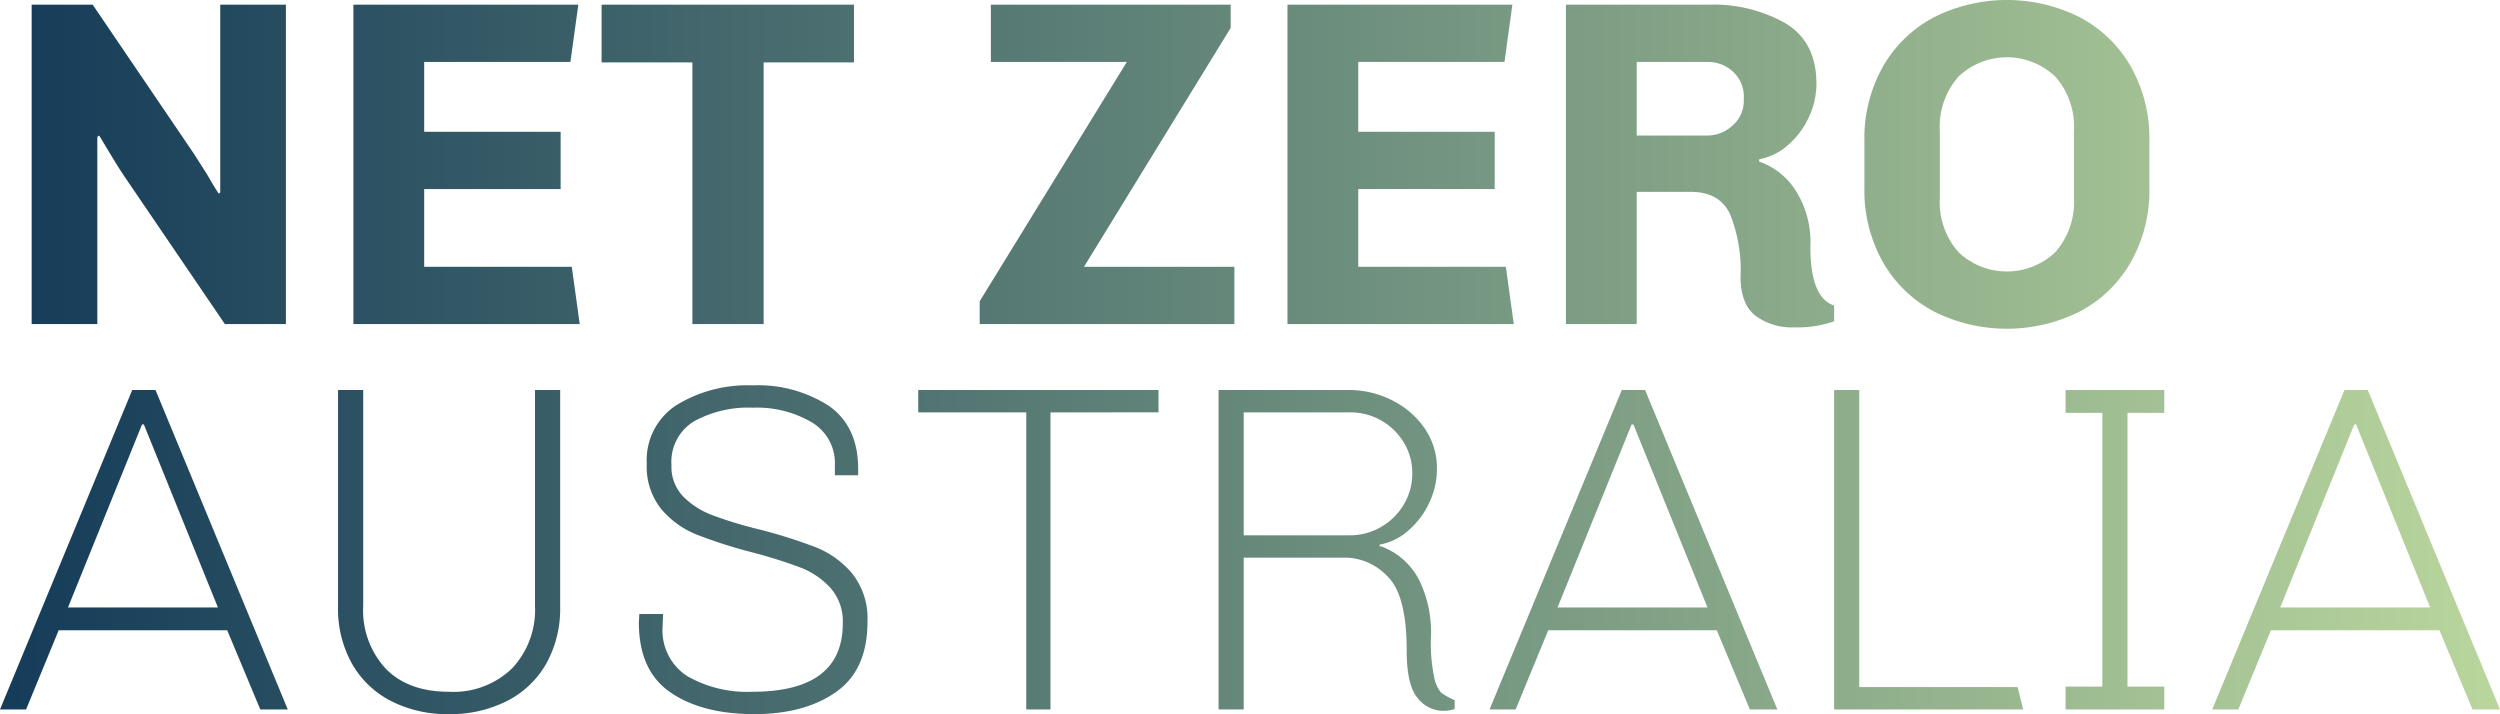 <svg id="Layer_1" data-name="Layer 1" xmlns="http://www.w3.org/2000/svg" xmlns:xlink="http://www.w3.org/1999/xlink" viewBox="0 0 311.4 88.948"><defs><style>.cls-1{fill:url(#linear-gradient);}</style><linearGradient id="linear-gradient" x1="6.598" y1="52.679" x2="317.998" y2="52.679" gradientUnits="userSpaceOnUse"><stop offset="0" stop-color="#153c59"/><stop offset="0.005" stop-color="#153c59"/><stop offset="1" stop-color="#b9d69d"/></linearGradient></defs><title>NZA-logo_gradient</title><path class="cls-1" d="M22.142,30.245q-.639-.927-1.74-2.755-1.102-1.827-1.45-2.407l-.232.175V48.574H10.542V8.785h7.598L30.668,27.23l1.74,2.726q.927,1.625,1.45,2.378l.174-.174V8.785h8.178V48.574H34.612ZM50.619,48.574V8.785H78.633l-.986,7.135H59.436v8.699H76.429v7.135H59.436v9.686H77.821l.986,7.134ZM101.717,15.978V48.574H92.843V15.978H81.533V8.785h31.436v7.192Zm26.911,32.596v-2.842L146.956,15.92h-16.936V8.785h29.87v2.9l-18.27,29.754h18.734v7.134Zm38.338,0V8.785h28.014l-.985,7.135h-18.212v8.699h16.994v7.135H175.782v9.686h18.386l.985,7.134Zm63.104.406a7.589,7.589,0,0,1-4.813-1.45q-1.857-1.449-1.856-4.872a18.716,18.716,0,0,0-1.305-7.771q-1.305-2.785-4.901-2.784H210.466V48.574h-8.816V8.785h17.806a18.224,18.224,0,0,1,9.541,2.32q3.857,2.32,3.857,7.54A9.842,9.842,0,0,1,231.926,22.764a10.232,10.232,0,0,1-2.581,3.479,7.381,7.381,0,0,1-3.625,1.798v.29a8.849,8.849,0,0,1,4.466,3.48,12.003,12.003,0,0,1,1.914,7.134q0,6.381,2.958,7.309v1.972A13.84,13.84,0,0,1,230.07,48.98ZM222.443,23.808a4.062,4.062,0,0,0,1.363-3.074v-.406a4.187,4.187,0,0,0-1.306-3.161,4.634,4.634,0,0,0-3.335-1.246H210.466v9.163h8.699A4.626,4.626,0,0,0,222.443,23.808Zm49.502,17.168a15.79,15.79,0,0,1-6.408,6.09,20.276,20.276,0,0,1-17.923,0,15.778,15.778,0,0,1-6.408-6.09,18.16,18.16,0,0,1-2.378-9.454v-5.684a18.16,18.16,0,0,1,2.378-9.454,15.778,15.778,0,0,1,6.408-6.09,20.267,20.267,0,0,1,17.923,0,15.79,15.79,0,0,1,6.408,6.09,18.16,18.16,0,0,1,2.379,9.454v5.684A18.16,18.16,0,0,1,271.945,40.976Zm-9.338-23.229a8.763,8.763,0,0,0-12.063,0,9.425,9.425,0,0,0-2.32,6.815v8.236a9.419,9.419,0,0,0,2.32,6.814,8.76,8.76,0,0,0,12.063,0,9.423,9.423,0,0,0,2.32-6.814V24.562A9.429,9.429,0,0,0,262.607,17.746ZM34.902,86.714H13.906L9.846,96.574h-3.248L23.07,56.785h2.9L42.442,96.574H39.02ZM15.066,83.871H33.742l-9.222-22.794H24.288Zm61.306-.058a13.981,13.981,0,0,1-1.711,7.018,11.694,11.694,0,0,1-4.872,4.669A15.476,15.476,0,0,1,62.51,97.154a15.298,15.298,0,0,1-7.25-1.653,11.731,11.731,0,0,1-4.843-4.669,13.971,13.971,0,0,1-1.711-7.018V56.785h3.132V83.698a10.66,10.66,0,0,0,2.813,7.801q2.812,2.871,7.859,2.871a10.48,10.48,0,0,0,7.888-2.929,10.647,10.647,0,0,0,2.842-7.743V56.785h3.132Zm34.22-17.69a5.91,5.91,0,0,0-2.871-5.307,13.449,13.449,0,0,0-7.337-1.827,13.95,13.95,0,0,0-7.366,1.711,5.897,5.897,0,0,0-2.784,5.423,5.35,5.35,0,0,0,1.45,3.915,10.106,10.106,0,0,0,3.596,2.32,50.501,50.501,0,0,0,5.8,1.77,63.929,63.929,0,0,1,7.105,2.232,11.467,11.467,0,0,1,4.582,3.306,9.008,9.008,0,0,1,1.885,6.004q0,5.974-3.915,8.729-3.915,2.755-10.179,2.755-6.497,0-10.44-2.697-3.945-2.697-3.944-8.729l.058-1.044h2.958l-.058,1.565A6.766,6.766,0,0,0,92.205,92.427a15.021,15.021,0,0,0,8.12,1.942q11.251,0,11.252-8.525a6.283,6.283,0,0,0-1.537-4.408,9.892,9.892,0,0,0-3.77-2.552A61.662,61.662,0,0,0,100.152,76.97a60.215,60.215,0,0,1-6.844-2.204,11.18,11.18,0,0,1-4.35-3.161,8.443,8.443,0,0,1-1.798-5.655,8.139,8.139,0,0,1,3.741-7.308,16.941,16.941,0,0,1,9.425-2.437,16.271,16.271,0,0,1,9.512,2.553q3.654,2.552,3.654,7.888v.754h-2.9ZM137.445,59.57V96.574h-3.016V59.57H120.973V56.785h29.928v2.784ZM187.267,96.66a4.414,4.414,0,0,1-.928.087,4.059,4.059,0,0,1-3.161-1.595q-1.364-1.594-1.363-5.945,0-6.959-2.436-9.251a7.358,7.358,0,0,0-5.046-2.291H161.514V96.574h-3.132V56.785h16.182a11.954,11.954,0,0,1,5.365,1.247,10.696,10.696,0,0,1,4.089,3.48,8.718,8.718,0,0,1,1.566,5.133,9.828,9.828,0,0,1-.929,4.118,10.207,10.207,0,0,1-2.581,3.479,7.373,7.373,0,0,1-3.625,1.798v.29q0-.289,1.77.696a8.803,8.803,0,0,1,3.189,3.509,14.778,14.778,0,0,1,1.422,7.163,20.801,20.801,0,0,0,.405,4.844,4.224,4.224,0,0,0,.841,1.913,7.82,7.82,0,0,0,1.712.957v1.103A2.736,2.736,0,0,1,187.267,96.66Zm-8.642-22.822a7.789,7.789,0,0,0,2.842-2.813,7.448,7.448,0,0,0,1.044-3.856,7.295,7.295,0,0,0-1.044-3.828,7.747,7.747,0,0,0-6.729-3.771H161.514v15.312h13.224A7.618,7.618,0,0,0,178.625,73.838Zm41.817,12.876H199.446l-4.06,9.859h-3.248l16.472-39.788h2.9l16.472,39.788h-3.422Zm-19.836-2.843h18.676l-9.222-22.794h-.232Zm34.451,12.702V56.785h3.132V93.789h19.721l.695,2.784ZM263.884,56.785h12.296v2.843h-4.582V93.732h4.582v2.842H263.884v-2.842h4.582V59.628h-4.582Zm46.574,29.929h-20.996l-4.06,9.859h-3.248l16.472-39.788h2.899l16.473,39.788h-3.422Zm-19.836-2.843h18.676l-9.222-22.794H299.844Z" transform="translate(-6.598 -8.205)"/></svg>